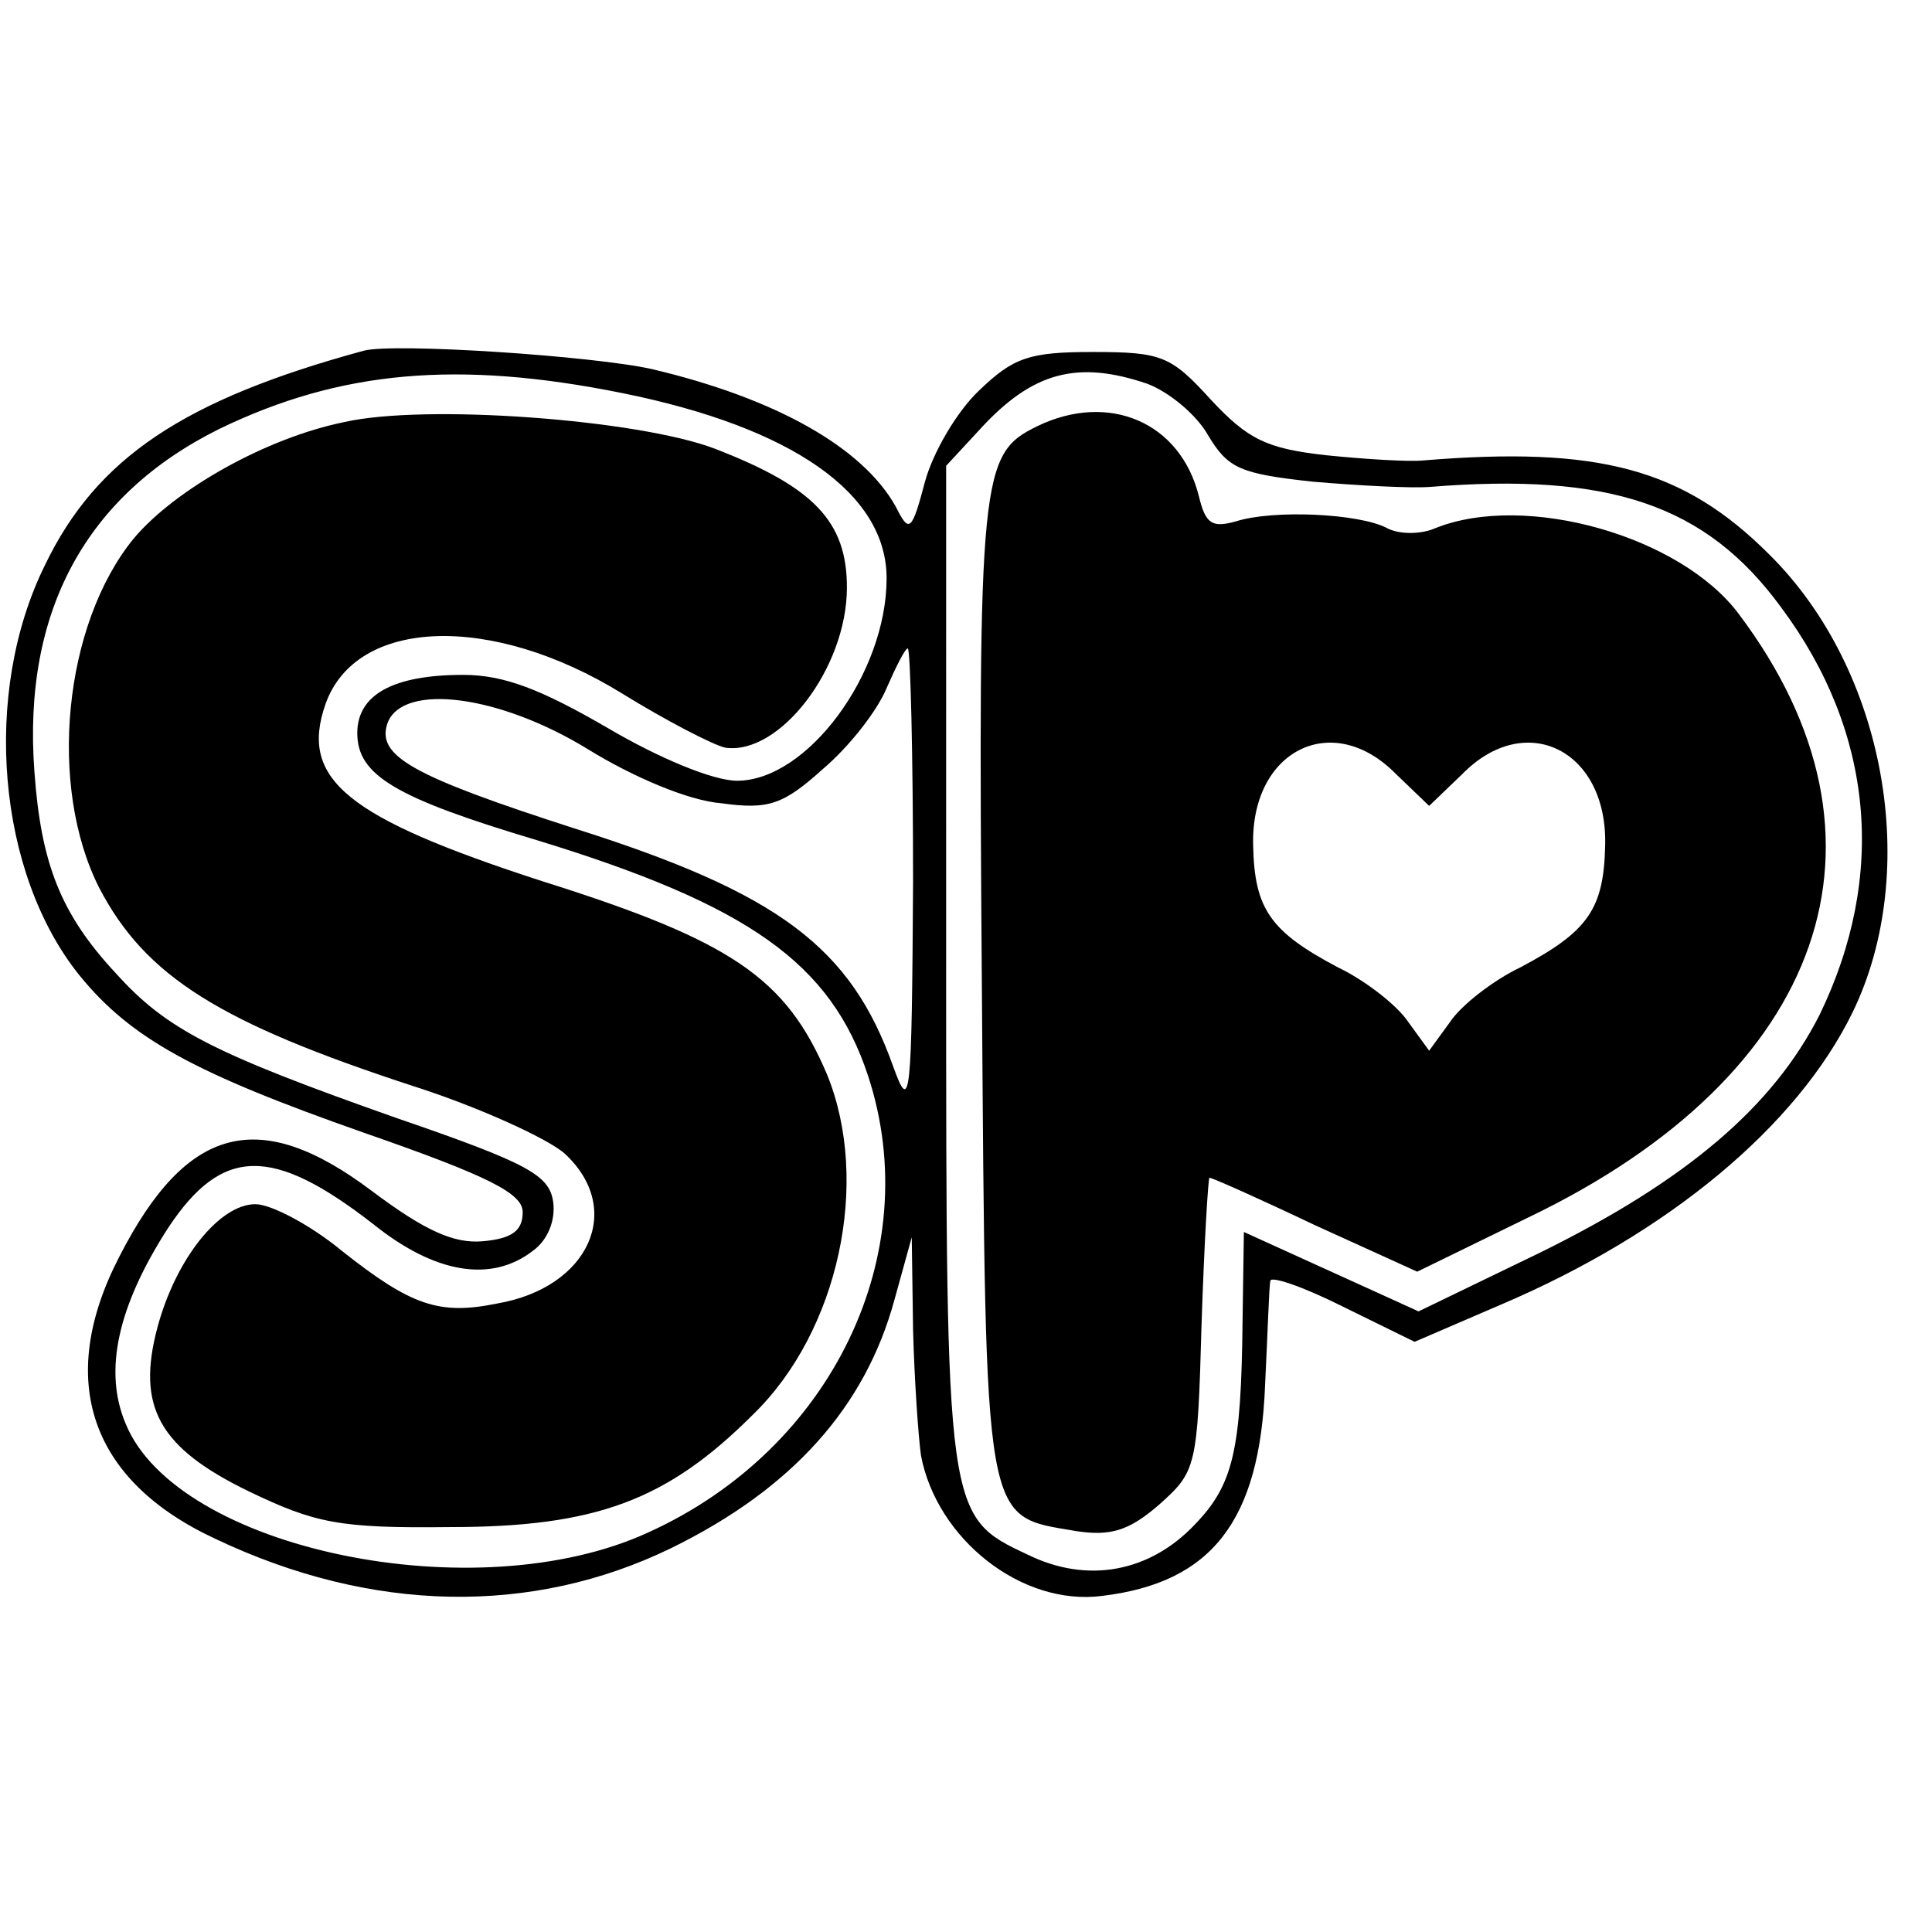 <svg version="1" xmlns="http://www.w3.org/2000/svg" width="194.667" height="194.667" viewBox="0 0 146 146"><path d="M27.5 26.5C13.9 30.2 7.3 34.6 3.4 42.7-1.4 52.4-.2 66 6 73.7c3.9 4.8 8.7 7.4 21.5 11.9 9.5 3.3 12 4.6 12 6 0 1.4-.8 2-3 2.2-2.2.2-4.4-.8-8.4-3.8-8.5-6.4-14-5-19.1 5-4.8 9.3-2.2 16.9 7.3 21.3 11.8 5.6 23.9 5.8 34.4.7 9.2-4.5 14.7-10.7 16.9-18.8l1.3-4.7.1 7c.1 3.8.4 8.1.6 9.5 1.2 6.3 7.6 11.4 13.7 10.6 8.3-1 11.9-5.7 12.3-15.9.2-4 .3-7.5.4-7.9 0-.4 2.4.4 5.4 1.9l5.5 2.7 6.5-2.8c12.7-5.4 22.4-13.5 26.6-22.1 5.2-10.7 2.5-25.9-6.3-34.6-6.5-6.5-12.9-8.2-26.2-7.1-1.1.1-4.4-.1-7.3-.4-4.5-.5-5.9-1.2-8.7-4.2-3-3.3-3.7-3.6-8.9-3.6-4.8 0-6 .4-8.6 2.9-1.7 1.6-3.5 4.7-4.1 6.9-1 3.8-1.2 3.9-2.2 1.9-2.5-4.5-9.1-8.2-18.4-10.4-4.4-1-19.5-2-21.8-1.4zM47 29.7c12.9 2.6 20 7.6 20 14C67 50.9 61 59 55.7 59c-1.8 0-5.9-1.7-9.8-4-5-2.9-7.8-4-10.9-4-5.3 0-8 1.5-8 4.4 0 3.2 2.9 4.9 13.6 8.1 16 4.9 22.2 9.3 25 17.8 4.4 13.4-2.7 28.2-16.6 34.5-13 6-35.6 1.3-39.5-8.2-1.7-4-.6-8.9 3.2-14.8 4.1-6.2 7.9-6.2 15.5-.3 4.6 3.7 8.9 4.5 12.1 2 1.1-.8 1.7-2.3 1.5-3.7-.3-2-1.9-2.9-11.8-6.3-13.9-4.9-17.4-6.7-21.2-10.9-4.2-4.5-5.7-8.3-6.2-15.3-.9-12.1 3.9-20.9 14-25.9 9.1-4.4 18-5.2 30.4-2.7zm39.7-.7c1.6.6 3.7 2.3 4.6 3.9 1.5 2.5 2.4 2.9 7.9 3.5 3.5.3 7.4.5 8.8.4 13.6-1.1 20.9 1.3 26.6 9.1 7 9.4 8 20.3 2.9 30.8-3.5 6.9-10 12.5-21.2 18l-9.1 4.4-6.6-3-6.6-3-.1 6.7c-.1 9.8-.7 12.4-3.6 15.4-3.4 3.6-8.1 4.5-12.6 2.3-6.2-2.9-6.2-2.9-6.2-44.6V35.2l2.5-2.7c4-4.4 7.4-5.3 12.7-3.5zM69 66.7c-.1 16.5-.2 17.5-1.5 13.9-3.2-9-8.6-13.1-24.1-18-12.4-4-15-5.5-14.1-8 1.2-3 8.4-2.1 15.1 2 3.4 2.1 7.6 3.9 10.1 4.1 3.6.5 4.7.1 7.7-2.6 2-1.7 4.1-4.4 4.8-6.1.7-1.6 1.4-3 1.6-3 .2 0 .4 8 .4 17.7z"/><path d="M26 31.9c-5.9 1.2-12.8 5.1-15.9 8.8-5.3 6.5-6.5 18.7-2.6 26.4 3.5 6.7 9.1 10.2 23.8 15 5 1.6 10.2 4 11.4 5.1 4.5 4.2 1.8 10.1-5.1 11.3-4.4.9-6.5.2-11.8-4-2.3-1.9-5.3-3.5-6.5-3.5-2.7 0-6 4.1-7.4 9.3-1.6 6 .1 9.1 6.9 12.4 5 2.4 6.8 2.8 15.2 2.7 11 0 16.4-2 22.9-8.5 6.5-6.3 8.9-17.6 5.6-25.7-3.1-7.3-7.2-10.1-21.5-14.6-14.8-4.8-18.4-7.7-16.4-13.4 2.3-6.5 12.5-6.9 22.4-.8 3.4 2.1 6.9 3.9 7.8 4.1 4.1.6 9.2-6 9.2-12.1 0-5-2.5-7.6-10-10.5-5.8-2.2-21.9-3.4-28-2zM78.4 32.2c-4.3 2.1-4.5 3.5-4.2 42.4.3 41.2.1 39.9 7.1 41.1 2.6.4 4 0 6.3-2 2.8-2.5 2.9-2.8 3.2-13.6.2-6.1.5-11.1.6-11.1.2 0 3.8 1.6 8 3.6l7.7 3.5 8.4-4.1c22.5-10.8 28.7-28.6 15.9-45.6-4.4-5.9-16.1-9.2-22.9-6.5-1.1.5-2.8.5-3.7 0-2.1-1.1-8.6-1.4-11.4-.5-1.8.5-2.3.2-2.8-1.9-1.4-5.6-6.8-7.9-12.2-5.3zm27.1 26.3l2.5 2.4 2.5-2.4c4.8-4.9 11-1.8 10.8 5.4-.1 4.8-1.3 6.5-6.4 9.2-2.1 1-4.5 2.9-5.3 4.1l-1.6 2.2-1.6-2.2c-.8-1.2-3.2-3.1-5.3-4.1-5.1-2.7-6.3-4.4-6.4-9.2-.2-7.2 6-10.3 10.8-5.4z"/></svg>